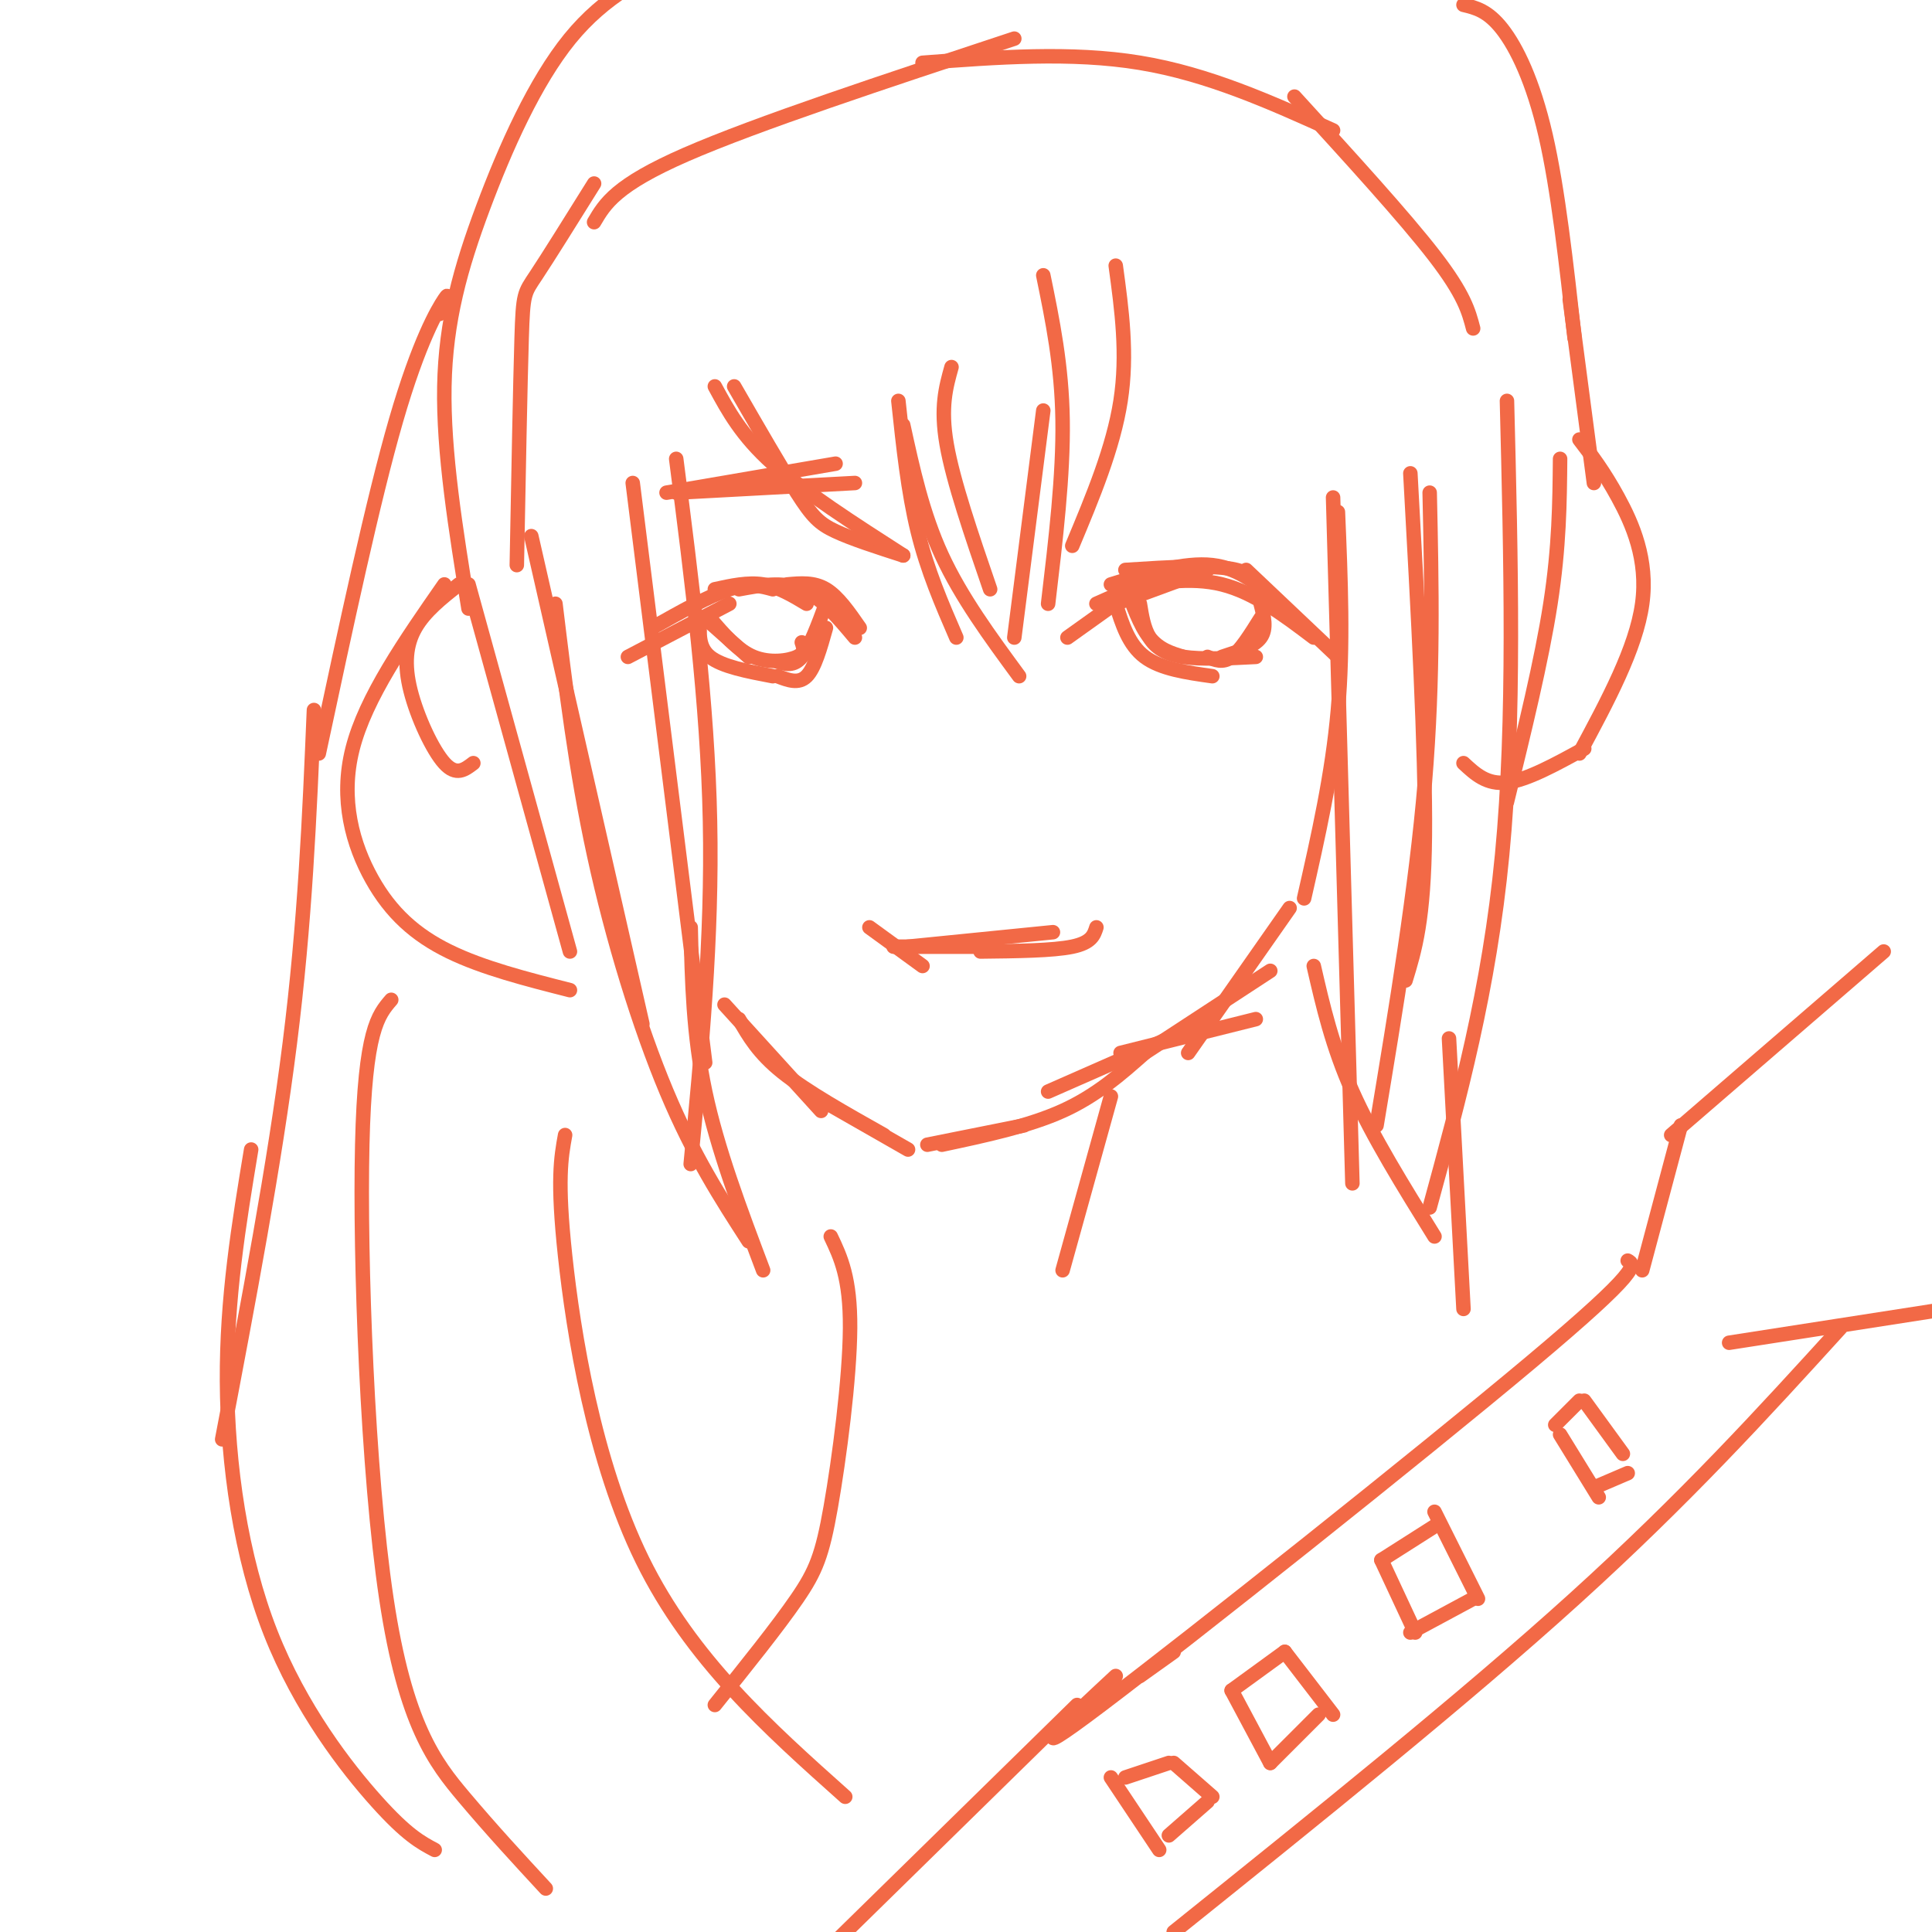 <svg viewBox='0 0 400 400' version='1.1' xmlns='http://www.w3.org/2000/svg' xmlns:xlink='http://www.w3.org/1999/xlink'><g fill='none' stroke='#f26946' stroke-width='3' stroke-linecap='round' stroke-linejoin='round'><path d='M150,208c0.000,0.000 20.000,22.000 20,22'/><path d='M153,211c2.000,3.500 4.000,7.000 9,11c5.000,4.000 13.000,8.500 21,13'/><path d='M167,226c0.000,0.000 21.000,12.000 21,12'/><path d='M192,237c0.000,0.000 20.000,-4.000 20,-4'/><path d='M195,237c9.000,-1.917 18.000,-3.833 25,-7c7.000,-3.167 12.000,-7.583 17,-12'/><path d='M217,226c0.000,0.000 25.000,-11.000 25,-11'/><path d='M186,83c1.000,9.417 2.000,18.833 4,27c2.000,8.167 5.000,15.083 8,22'/><path d='M187,88c2.000,9.167 4.000,18.333 8,27c4.000,8.667 10.000,16.833 16,25'/><path d='M216,85c0.000,0.000 -6.000,47.000 -6,47'/><path d='M197,76c-1.167,4.167 -2.333,8.333 -1,16c1.333,7.667 5.167,18.833 9,30'/><path d='M216,57c1.917,9.333 3.833,18.667 4,30c0.167,11.333 -1.417,24.667 -3,38'/><path d='M231,55c1.250,9.167 2.500,18.333 1,28c-1.500,9.667 -5.750,19.833 -10,30'/><path d='M231,125c0.000,0.000 19.000,-7.000 19,-7'/><path d='M233,118c9.083,-0.583 18.167,-1.167 23,0c4.833,1.167 5.417,4.083 6,7'/><path d='M230,121c7.583,-2.333 15.167,-4.667 21,-4c5.833,0.667 9.917,4.333 14,8'/><path d='M232,122c7.167,-1.333 14.333,-2.667 21,-1c6.667,1.667 12.833,6.333 19,11'/><path d='M258,118c0.000,0.000 19.000,18.000 19,18'/><path d='M233,121c1.500,4.250 3.000,8.500 5,11c2.000,2.500 4.500,3.250 7,4'/><path d='M231,125c1.333,4.250 2.667,8.500 6,11c3.333,2.500 8.667,3.250 14,4'/><path d='M236,125c0.400,2.511 0.800,5.022 2,7c1.200,1.978 3.200,3.422 7,4c3.800,0.578 9.400,0.289 15,0'/><path d='M261,125c0.667,2.583 1.333,5.167 0,7c-1.333,1.833 -4.667,2.917 -8,4'/><path d='M261,128c-2.083,3.333 -4.167,6.667 -6,8c-1.833,1.333 -3.417,0.667 -5,0'/><path d='M235,122c0.000,0.000 -14.000,10.000 -14,10'/><path d='M236,121c0.000,0.000 -9.000,4.000 -9,4'/><path d='M178,130c-2.250,-3.250 -4.500,-6.500 -7,-8c-2.500,-1.500 -5.250,-1.250 -8,-1'/><path d='M177,132c-3.500,-4.167 -7.000,-8.333 -11,-10c-4.000,-1.667 -8.500,-0.833 -13,0'/><path d='M167,125c-2.917,-1.750 -5.833,-3.500 -9,-4c-3.167,-0.500 -6.583,0.250 -10,1'/><path d='M160,122c-2.417,-0.667 -4.833,-1.333 -9,0c-4.167,1.333 -10.083,4.667 -16,8'/><path d='M151,125c0.000,0.000 -21.000,11.000 -21,11'/><path d='M146,128c0.000,0.000 9.000,8.000 9,8'/><path d='M145,128c-0.250,3.000 -0.500,6.000 2,8c2.500,2.000 7.750,3.000 13,4'/><path d='M147,128c2.822,3.311 5.644,6.622 9,8c3.356,1.378 7.244,0.822 9,0c1.756,-0.822 1.378,-1.911 1,-3'/><path d='M171,125c-1.667,4.500 -3.333,9.000 -5,11c-1.667,2.000 -3.333,1.500 -5,1'/><path d='M171,130c-1.167,4.167 -2.333,8.333 -4,10c-1.667,1.667 -3.833,0.833 -6,0'/><path d='M110,111c0.000,0.000 23.000,101.000 23,101'/><path d='M115,125c2.089,17.200 4.178,34.400 8,52c3.822,17.600 9.378,35.600 15,49c5.622,13.400 11.311,22.200 17,31'/><path d='M131,100c0.000,0.000 15.000,120.000 15,120'/><path d='M140,95c3.250,25.333 6.500,50.667 7,75c0.500,24.333 -1.750,47.667 -4,71'/><path d='M143,192c0.250,11.083 0.500,22.167 3,34c2.500,11.833 7.250,24.417 12,37'/><path d='M277,106c0.583,13.833 1.167,27.667 0,41c-1.167,13.333 -4.083,26.167 -7,39'/><path d='M276,103c0.000,0.000 4.000,142.000 4,142'/><path d='M272,200c1.917,8.333 3.833,16.667 8,26c4.167,9.333 10.583,19.667 17,30'/><path d='M292,98c1.583,28.750 3.167,57.500 3,75c-0.167,17.500 -2.083,23.750 -4,30'/><path d='M296,102c0.417,19.083 0.833,38.167 -1,60c-1.833,21.833 -5.917,46.417 -10,71'/><path d='M312,83c0.833,33.083 1.667,66.167 -1,94c-2.667,27.833 -8.833,50.417 -15,73'/><path d='M300,215c0.000,0.000 3.000,56.000 3,56'/><path d='M232,218c0.000,0.000 28.000,-7.000 28,-7'/><path d='M237,218c0.000,0.000 26.000,-17.000 26,-17'/><path d='M246,218c0.000,0.000 21.000,-30.000 21,-30'/><path d='M185,196c0.000,0.000 20.000,0.000 20,0'/><path d='M188,196c0.000,0.000 30.000,-3.000 30,-3'/><path d='M227,192c-0.500,1.583 -1.000,3.167 -5,4c-4.000,0.833 -11.500,0.917 -19,1'/><path d='M180,192c0.000,0.000 11.000,8.000 11,8'/><path d='M236,347c0.000,0.000 7.000,-5.000 7,-5'/><path d='M231,347c-10.711,9.956 -21.422,19.911 -3,6c18.422,-13.911 65.978,-51.689 89,-71c23.022,-19.311 21.511,-20.156 20,-21'/><path d='M340,263c0.000,0.000 8.000,-30.000 8,-30'/><path d='M346,235c0.000,0.000 44.000,-38.000 44,-38'/><path d='M358,278c0.000,0.000 45.000,-7.000 45,-7'/><path d='M381,275c-16.000,17.583 -32.000,35.167 -55,56c-23.000,20.833 -53.000,44.917 -83,69'/><path d='M223,353c0.000,0.000 -50.000,49.000 -50,49'/><path d='M323,297c0.000,0.000 8.000,13.000 8,13'/><path d='M322,295c0.000,0.000 5.000,-5.000 5,-5'/><path d='M328,290c0.000,0.000 8.000,11.000 8,11'/><path d='M337,305c0.000,0.000 -7.000,3.000 -7,3'/><path d='M286,323c0.000,0.000 7.000,15.000 7,15'/><path d='M286,323c0.000,0.000 11.000,-7.000 11,-7'/><path d='M297,313c0.000,0.000 9.000,18.000 9,18'/><path d='M305,331c0.000,0.000 -13.000,7.000 -13,7'/><path d='M255,350c0.000,0.000 8.000,15.000 8,15'/><path d='M255,350c0.000,0.000 11.000,-8.000 11,-8'/><path d='M266,342c0.000,0.000 10.000,13.000 10,13'/><path d='M273,355c0.000,0.000 -10.000,10.000 -10,10'/><path d='M230,368c0.000,0.000 10.000,15.000 10,15'/><path d='M233,368c0.000,0.000 9.000,-3.000 9,-3'/><path d='M243,365c0.000,0.000 8.000,7.000 8,7'/><path d='M250,373c0.000,0.000 -8.000,7.000 -8,7'/><path d='M230,227c0.000,0.000 -10.000,36.000 -10,36'/><path d='M123,38c-4.756,7.622 -9.511,15.244 -12,19c-2.489,3.756 -2.711,3.644 -3,13c-0.289,9.356 -0.644,28.178 -1,47'/><path d='M95,121c-3.518,2.780 -7.036,5.560 -9,9c-1.964,3.440 -2.375,7.542 -1,13c1.375,5.458 4.536,12.274 7,15c2.464,2.726 4.232,1.363 6,0'/><path d='M92,121c-8.155,11.714 -16.310,23.429 -19,34c-2.690,10.571 0.083,20.000 4,27c3.917,7.000 8.976,11.571 16,15c7.024,3.429 16.012,5.714 25,8'/><path d='M97,121c0.000,0.000 21.000,76.000 21,76'/><path d='M97,126c-2.625,-16.196 -5.250,-32.393 -5,-46c0.250,-13.607 3.375,-24.625 8,-37c4.625,-12.375 10.750,-26.107 18,-35c7.250,-8.893 15.625,-12.946 24,-17'/><path d='M303,1c2.511,0.600 5.022,1.200 8,5c2.978,3.800 6.422,10.800 9,22c2.578,11.200 4.289,26.600 6,42'/><path d='M325,62c0.000,0.000 5.000,38.000 5,38'/><path d='M327,91c2.533,3.311 5.067,6.622 8,12c2.933,5.378 6.267,12.822 5,22c-1.267,9.178 -7.133,20.089 -13,31'/><path d='M328,155c-5.917,3.250 -11.833,6.500 -16,7c-4.167,0.500 -6.583,-1.750 -9,-4'/><path d='M323,95c-0.083,9.083 -0.167,18.167 -2,30c-1.833,11.833 -5.417,26.417 -9,41'/><path d='M123,46c2.250,-3.833 4.500,-7.667 19,-14c14.500,-6.333 41.250,-15.167 68,-24'/><path d='M191,13c15.417,-1.167 30.833,-2.333 45,0c14.167,2.333 27.083,8.167 40,14'/><path d='M268,20c11.417,12.500 22.833,25.000 29,33c6.167,8.000 7.083,11.500 8,15'/><path d='M91,65c1.178,-2.511 2.356,-5.022 1,-3c-1.356,2.022 -5.244,8.578 -10,25c-4.756,16.422 -10.378,42.711 -16,69'/><path d='M65,147c-0.917,21.917 -1.833,43.833 -5,69c-3.167,25.167 -8.583,53.583 -14,82'/><path d='M52,238c-2.548,15.387 -5.095,30.774 -5,48c0.095,17.226 2.833,36.292 9,52c6.167,15.708 15.762,28.060 22,35c6.238,6.940 9.119,8.470 12,10'/><path d='M81,207c-2.726,3.155 -5.452,6.310 -6,30c-0.548,23.690 1.083,67.917 5,94c3.917,26.083 10.119,34.024 16,41c5.881,6.976 11.440,12.988 17,19'/><path d='M117,235c-0.844,4.644 -1.689,9.289 0,25c1.689,15.711 5.911,42.489 16,63c10.089,20.511 26.044,34.756 42,49'/><path d='M172,256c2.036,4.280 4.071,8.560 4,19c-0.071,10.440 -2.250,27.042 -4,37c-1.750,9.958 -3.071,13.274 -7,19c-3.929,5.726 -10.464,13.863 -17,22'/><path d='M152,80c4.911,8.511 9.822,17.022 13,22c3.178,4.978 4.622,6.422 8,8c3.378,1.578 8.689,3.289 14,5'/><path d='M148,80c2.750,5.083 5.500,10.167 12,16c6.500,5.833 16.750,12.417 27,19'/><path d='M140,102c0.000,0.000 37.000,-2.000 37,-2'/><path d='M138,102c0.000,0.000 35.000,-6.000 35,-6'/></g>
</svg>